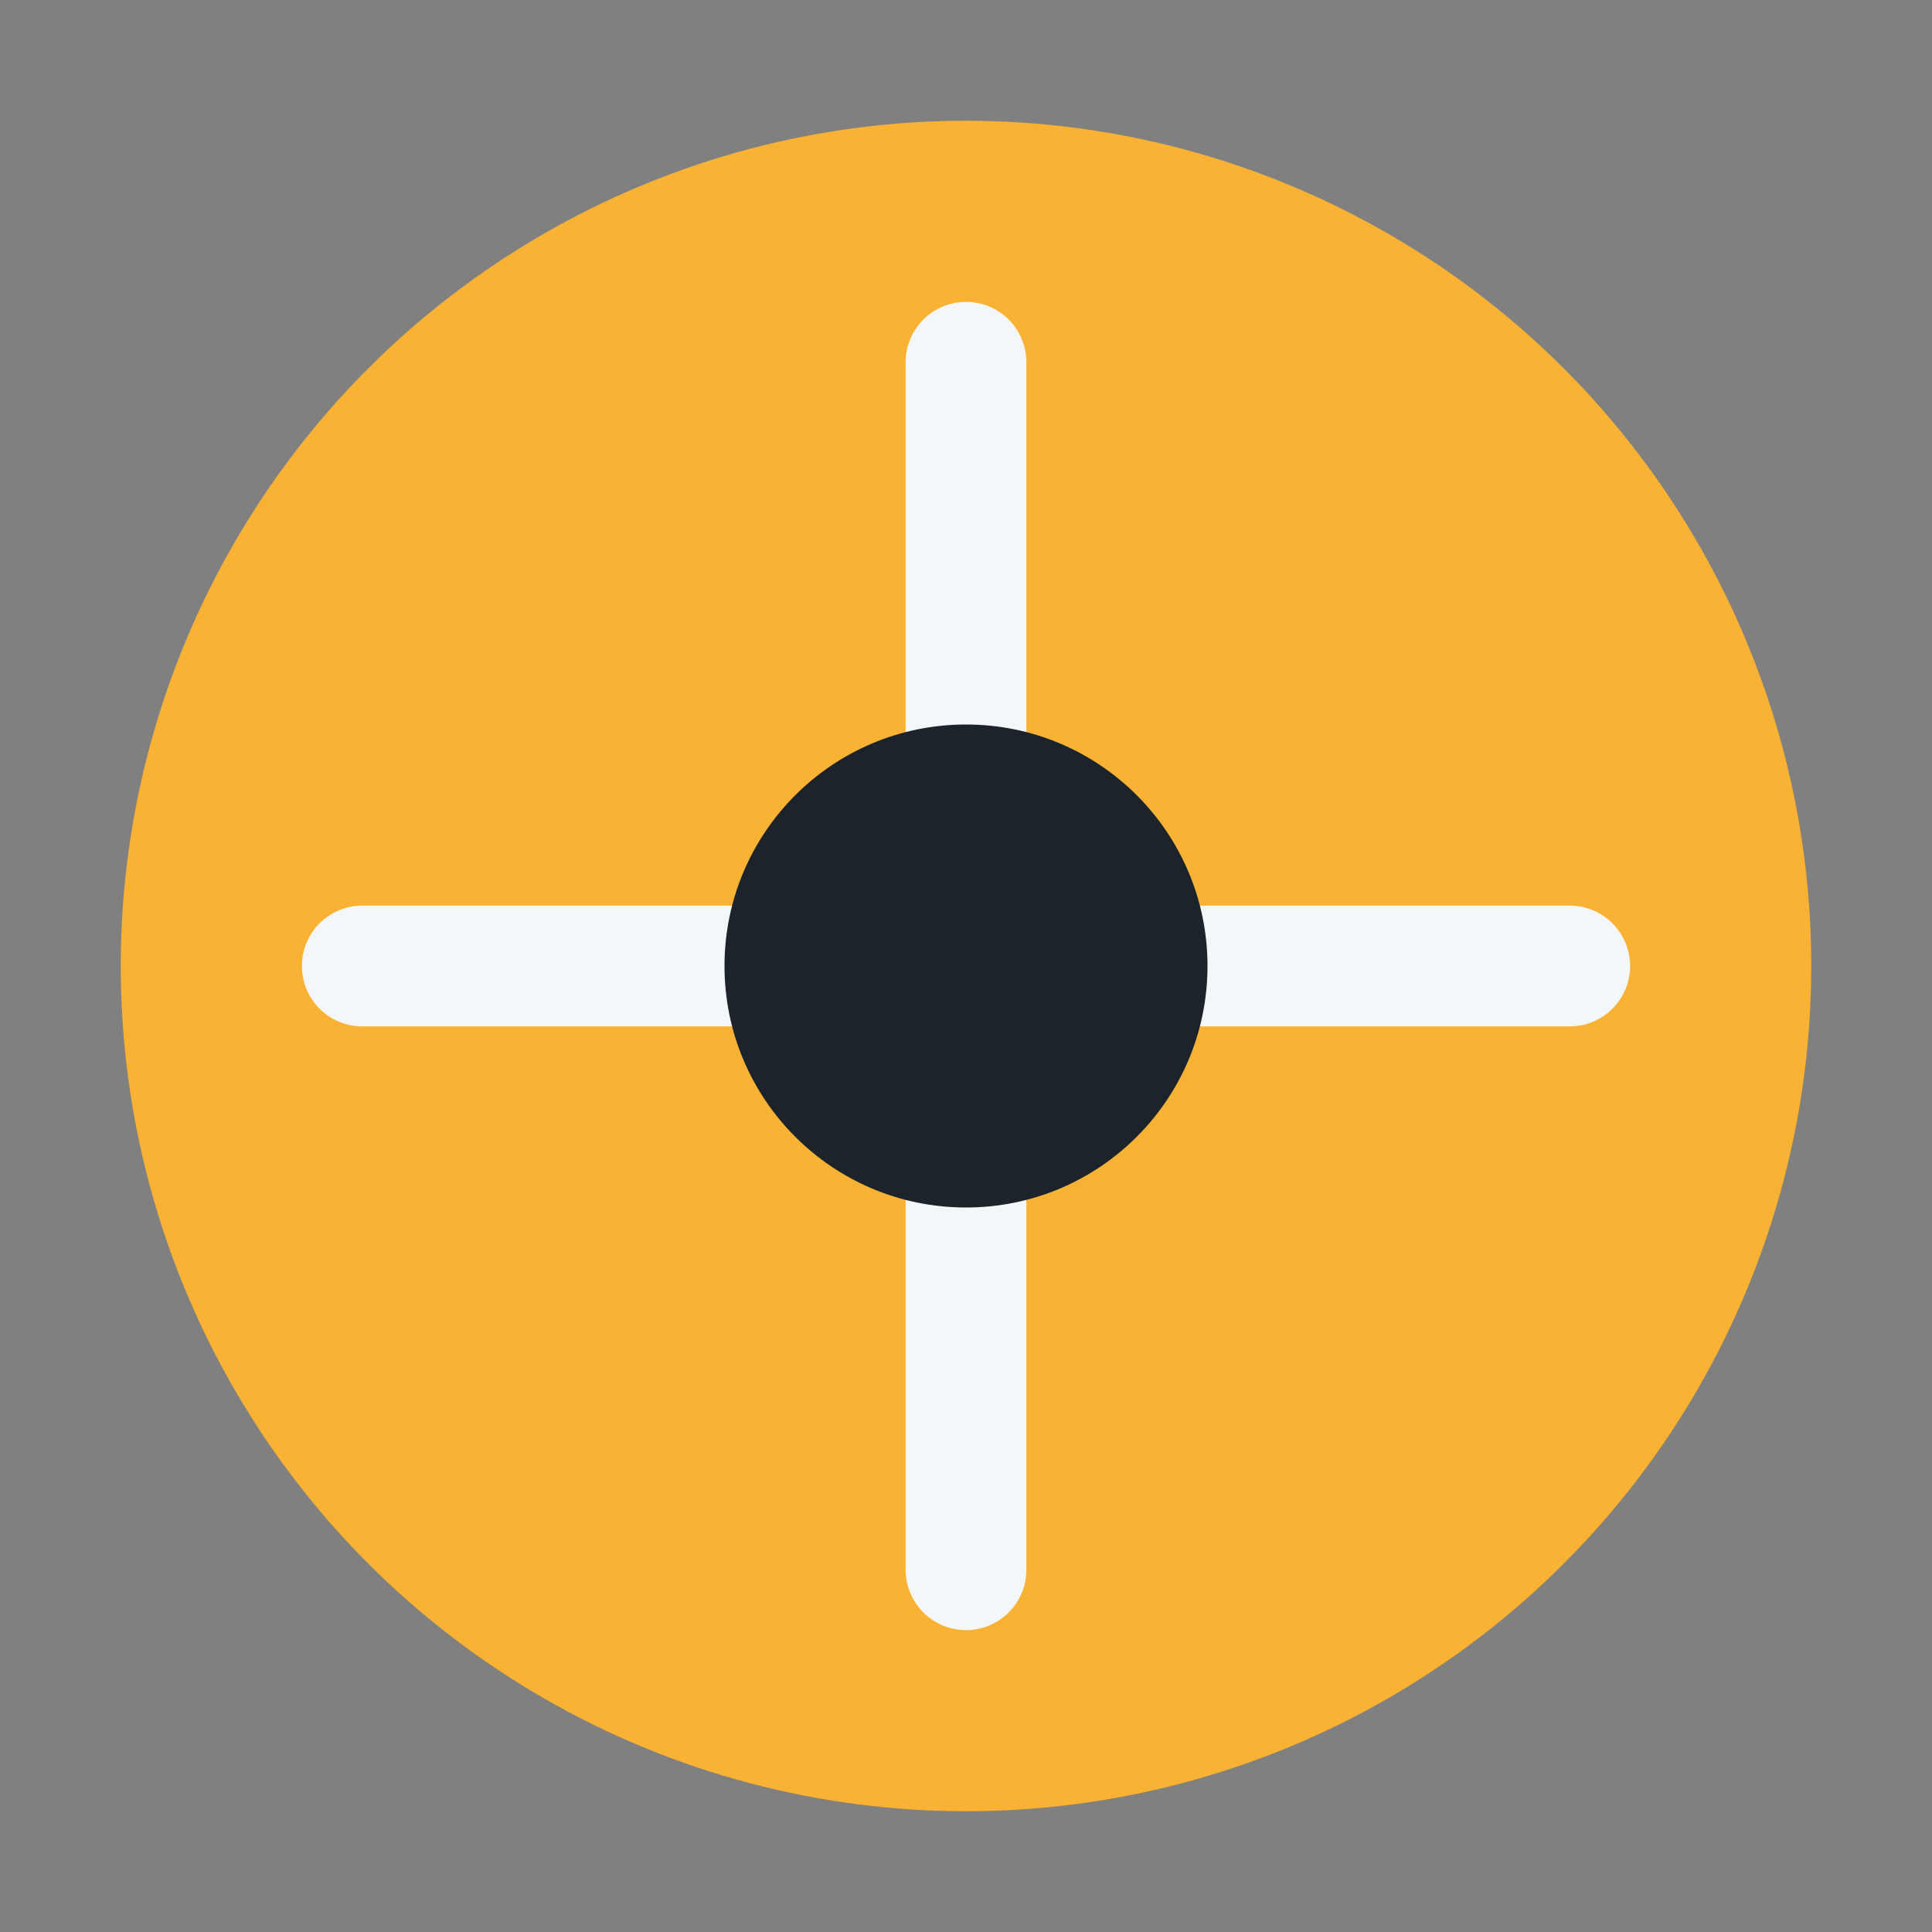 <?xml version="1.0" encoding="UTF-8"?>
<svg xmlns="http://www.w3.org/2000/svg" width="32" height="32" viewBox="0 0 32 32"><rect x="0" y="0" width="32" height="32" fill="#808080" stroke="none"/><circle cx="16" cy="16" r="14" fill="#F9B233"/><path d="M16 6v20M6 16h20" stroke="#F4F7FA" stroke-width="2" stroke-linecap="round"/><circle cx="16" cy="16" r="4" fill="#1D232A"/></svg>
